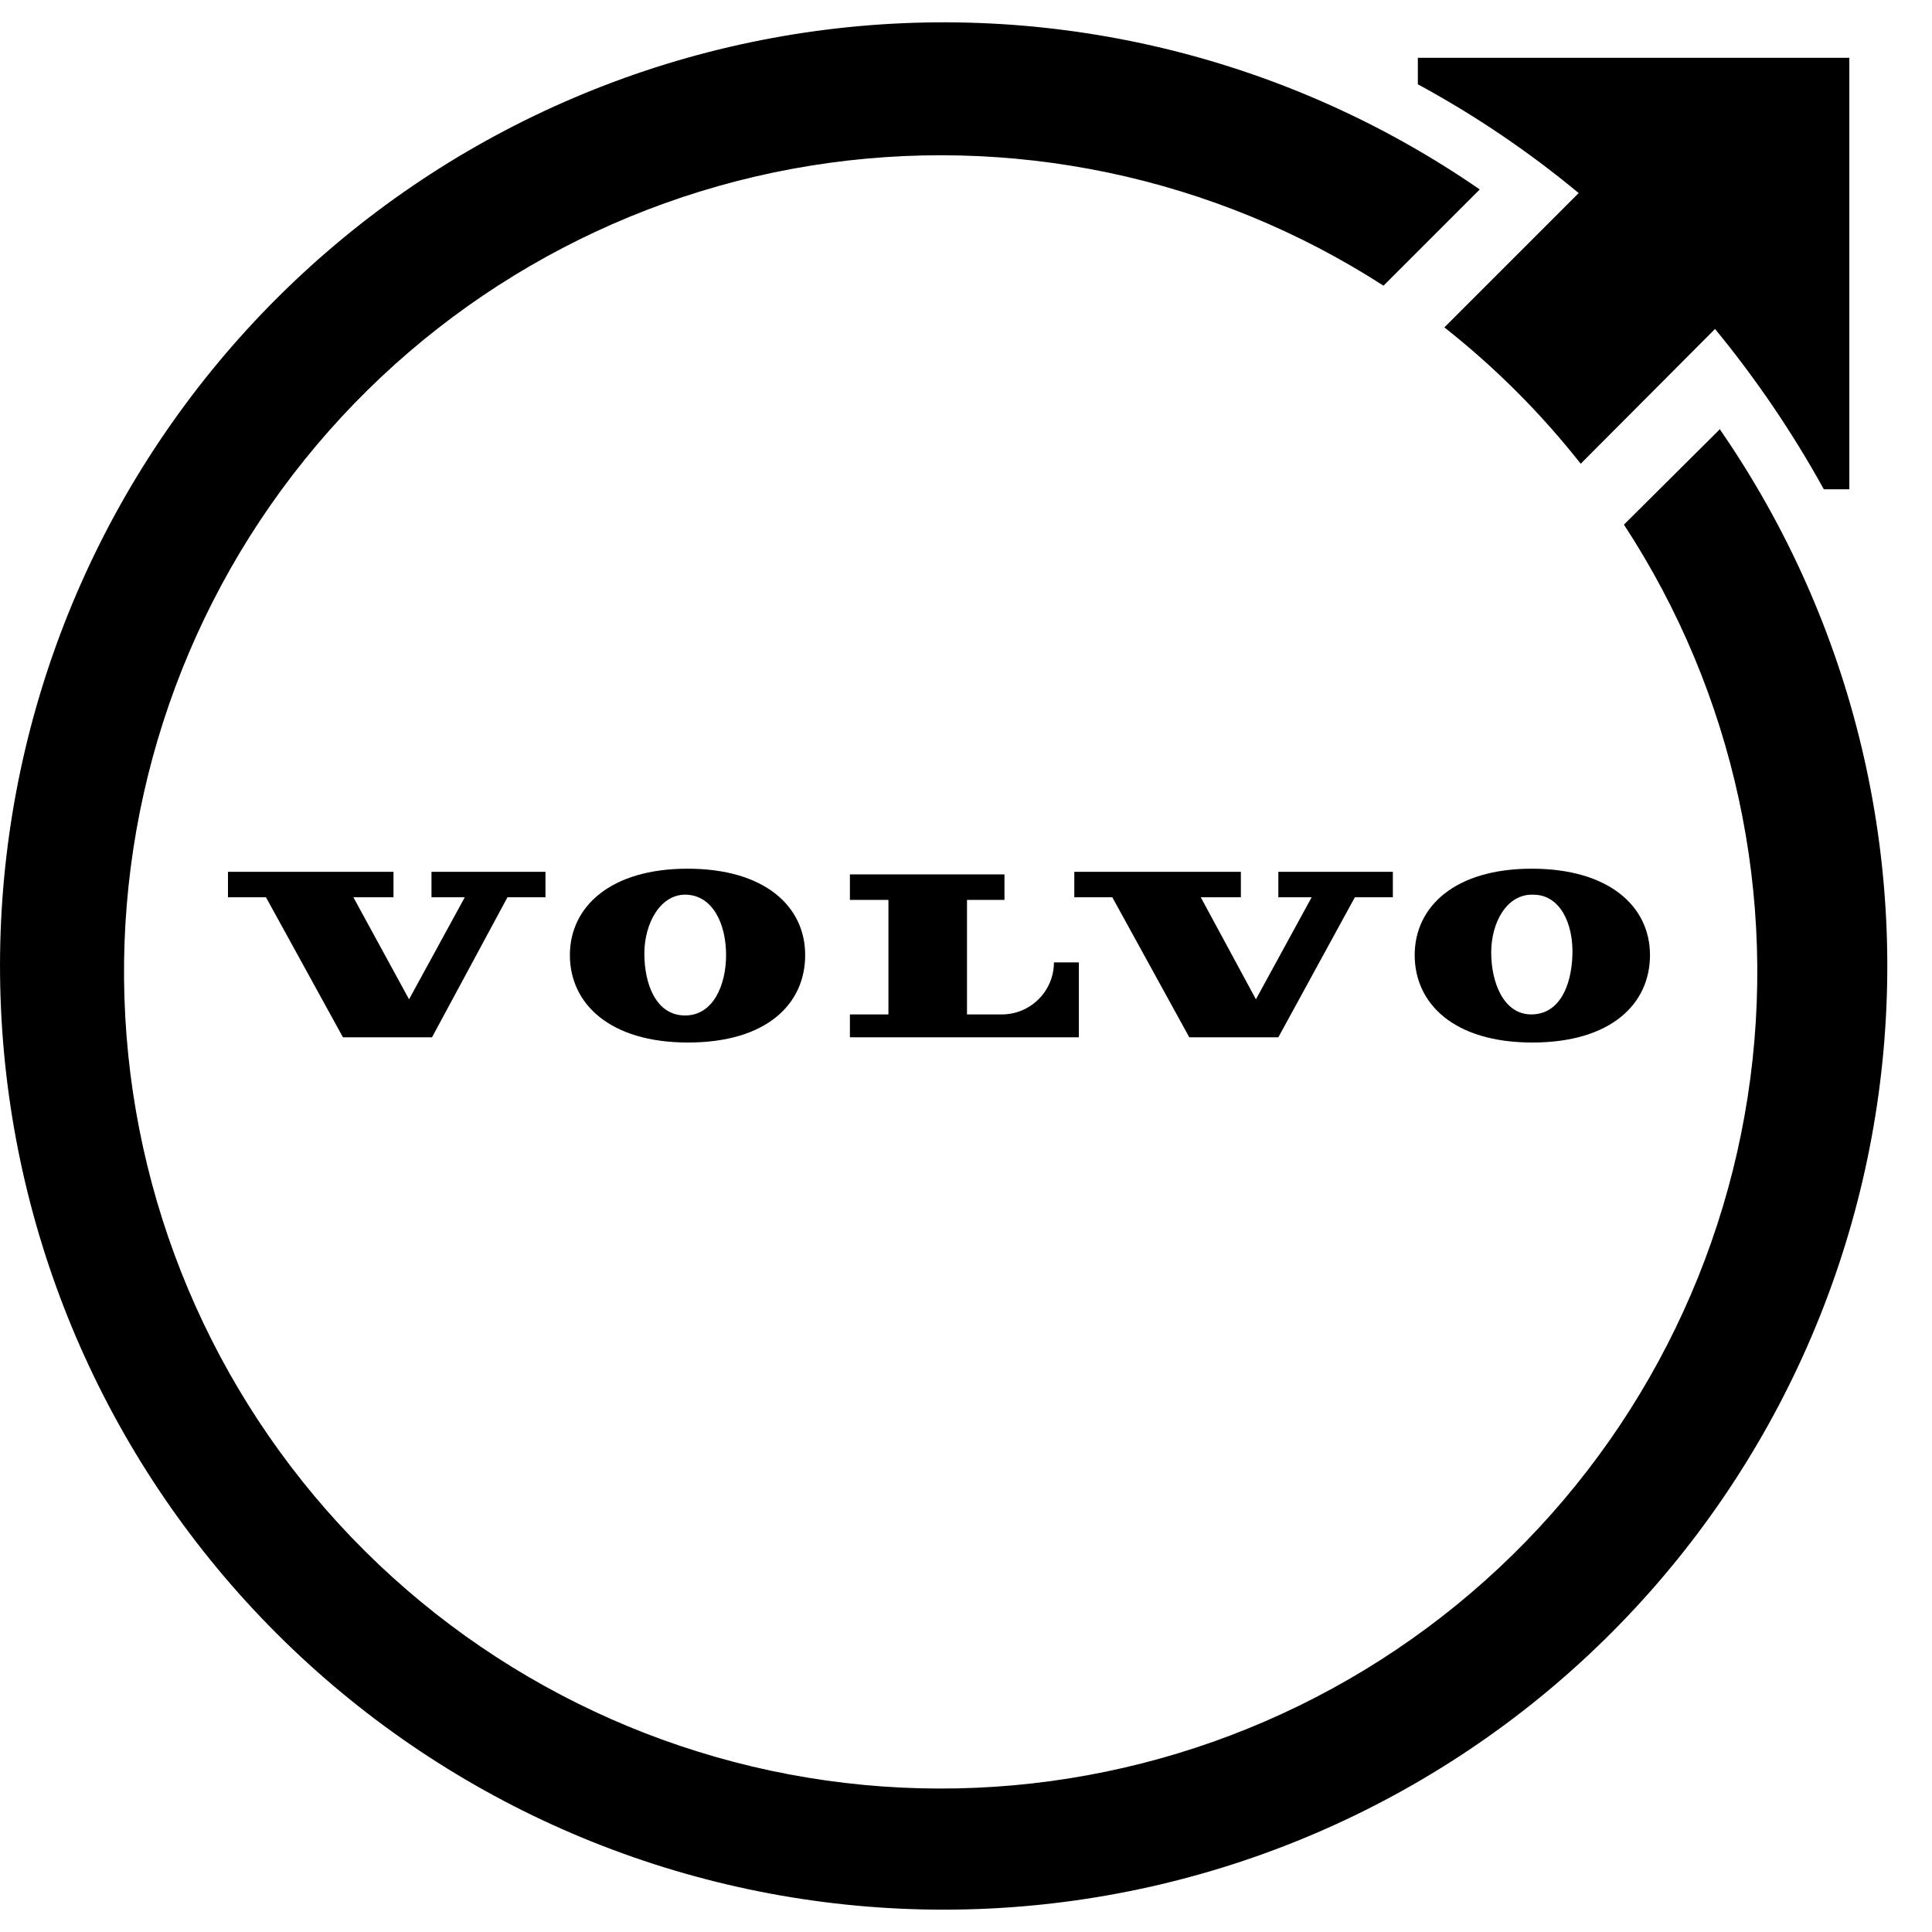 <svg width="33" height="33" viewBox="0 0 33 33" fill="none" xmlns="http://www.w3.org/2000/svg">
<path d="M14.517 17.718H18.428V16.438H18.002C18.002 16.674 17.908 16.9 17.741 17.066C17.575 17.233 17.348 17.327 17.113 17.327H16.517V15.371H17.157V14.935H14.517V15.371H15.175V17.327H14.517V17.718Z" fill="black"/>
<path d="M20.314 17.718H21.835L23.142 15.326H23.791V14.891H21.835V15.326H22.404L21.452 17.069L20.51 15.326H21.195V14.891H18.35V15.326H18.999L20.314 17.718Z" fill="black"/>
<path d="M6.721 14.891H3.894V15.326H4.543L5.858 17.718H7.379L8.668 15.326H9.317V14.891H7.37V15.326H7.939L6.987 17.069L6.036 15.326H6.721V14.891Z" fill="black"/>
<path d="M12.402 16.314C12.402 16.829 12.179 17.354 11.69 17.345C11.201 17.336 11.006 16.803 11.006 16.287C11.006 15.771 11.281 15.265 11.726 15.282C12.17 15.3 12.402 15.771 12.402 16.314ZM9.734 16.314C9.734 17.14 10.41 17.807 11.752 17.807C13.095 17.807 13.753 17.149 13.753 16.314C13.753 15.478 13.059 14.838 11.744 14.838C10.428 14.838 9.734 15.487 9.734 16.314Z" fill="black"/>
<path d="M26.191 15.282C26.645 15.282 26.876 15.771 26.858 16.314C26.84 16.856 26.627 17.327 26.155 17.327C25.684 17.327 25.471 16.785 25.471 16.269C25.471 15.754 25.738 15.265 26.191 15.282ZM24.164 16.314C24.164 17.14 24.831 17.807 26.173 17.807C27.516 17.807 28.183 17.149 28.183 16.314C28.183 15.478 27.48 14.838 26.164 14.838C24.849 14.838 24.164 15.487 24.164 16.314Z" fill="black"/>
<path d="M29.383 7.325L27.738 8.961C29.626 11.845 30.379 15.327 29.852 18.734C29.325 22.141 27.555 25.232 24.883 27.411C22.211 29.59 18.827 30.702 15.384 30.533C11.94 30.364 8.682 28.926 6.236 26.496C3.79 24.066 2.331 20.817 2.14 17.375C1.948 13.933 3.038 10.541 5.2 7.856C7.361 5.17 10.441 3.379 13.844 2.83C17.248 2.281 20.734 3.011 23.631 4.88L25.275 3.236C21.965 0.95 17.92 -0.015 13.935 0.53C9.949 1.075 6.312 3.091 3.737 6.18C1.161 9.27 -0.166 13.212 0.017 17.23C0.199 21.248 1.877 25.053 4.721 27.897C7.565 30.742 11.37 32.42 15.389 32.602C19.407 32.784 23.348 31.457 26.438 28.882C29.528 26.306 31.543 22.669 32.088 18.683C32.633 14.698 31.668 10.653 29.383 7.343V7.325Z" fill="black"/>
<path d="M24.218 0.987V1.44C25.192 1.968 26.112 2.59 26.965 3.298L24.671 5.592C25.536 6.274 26.318 7.056 27 7.921L29.294 5.619C29.996 6.473 30.618 7.389 31.152 8.357H31.588V0.987H24.218Z" fill="black"/>
</svg>
